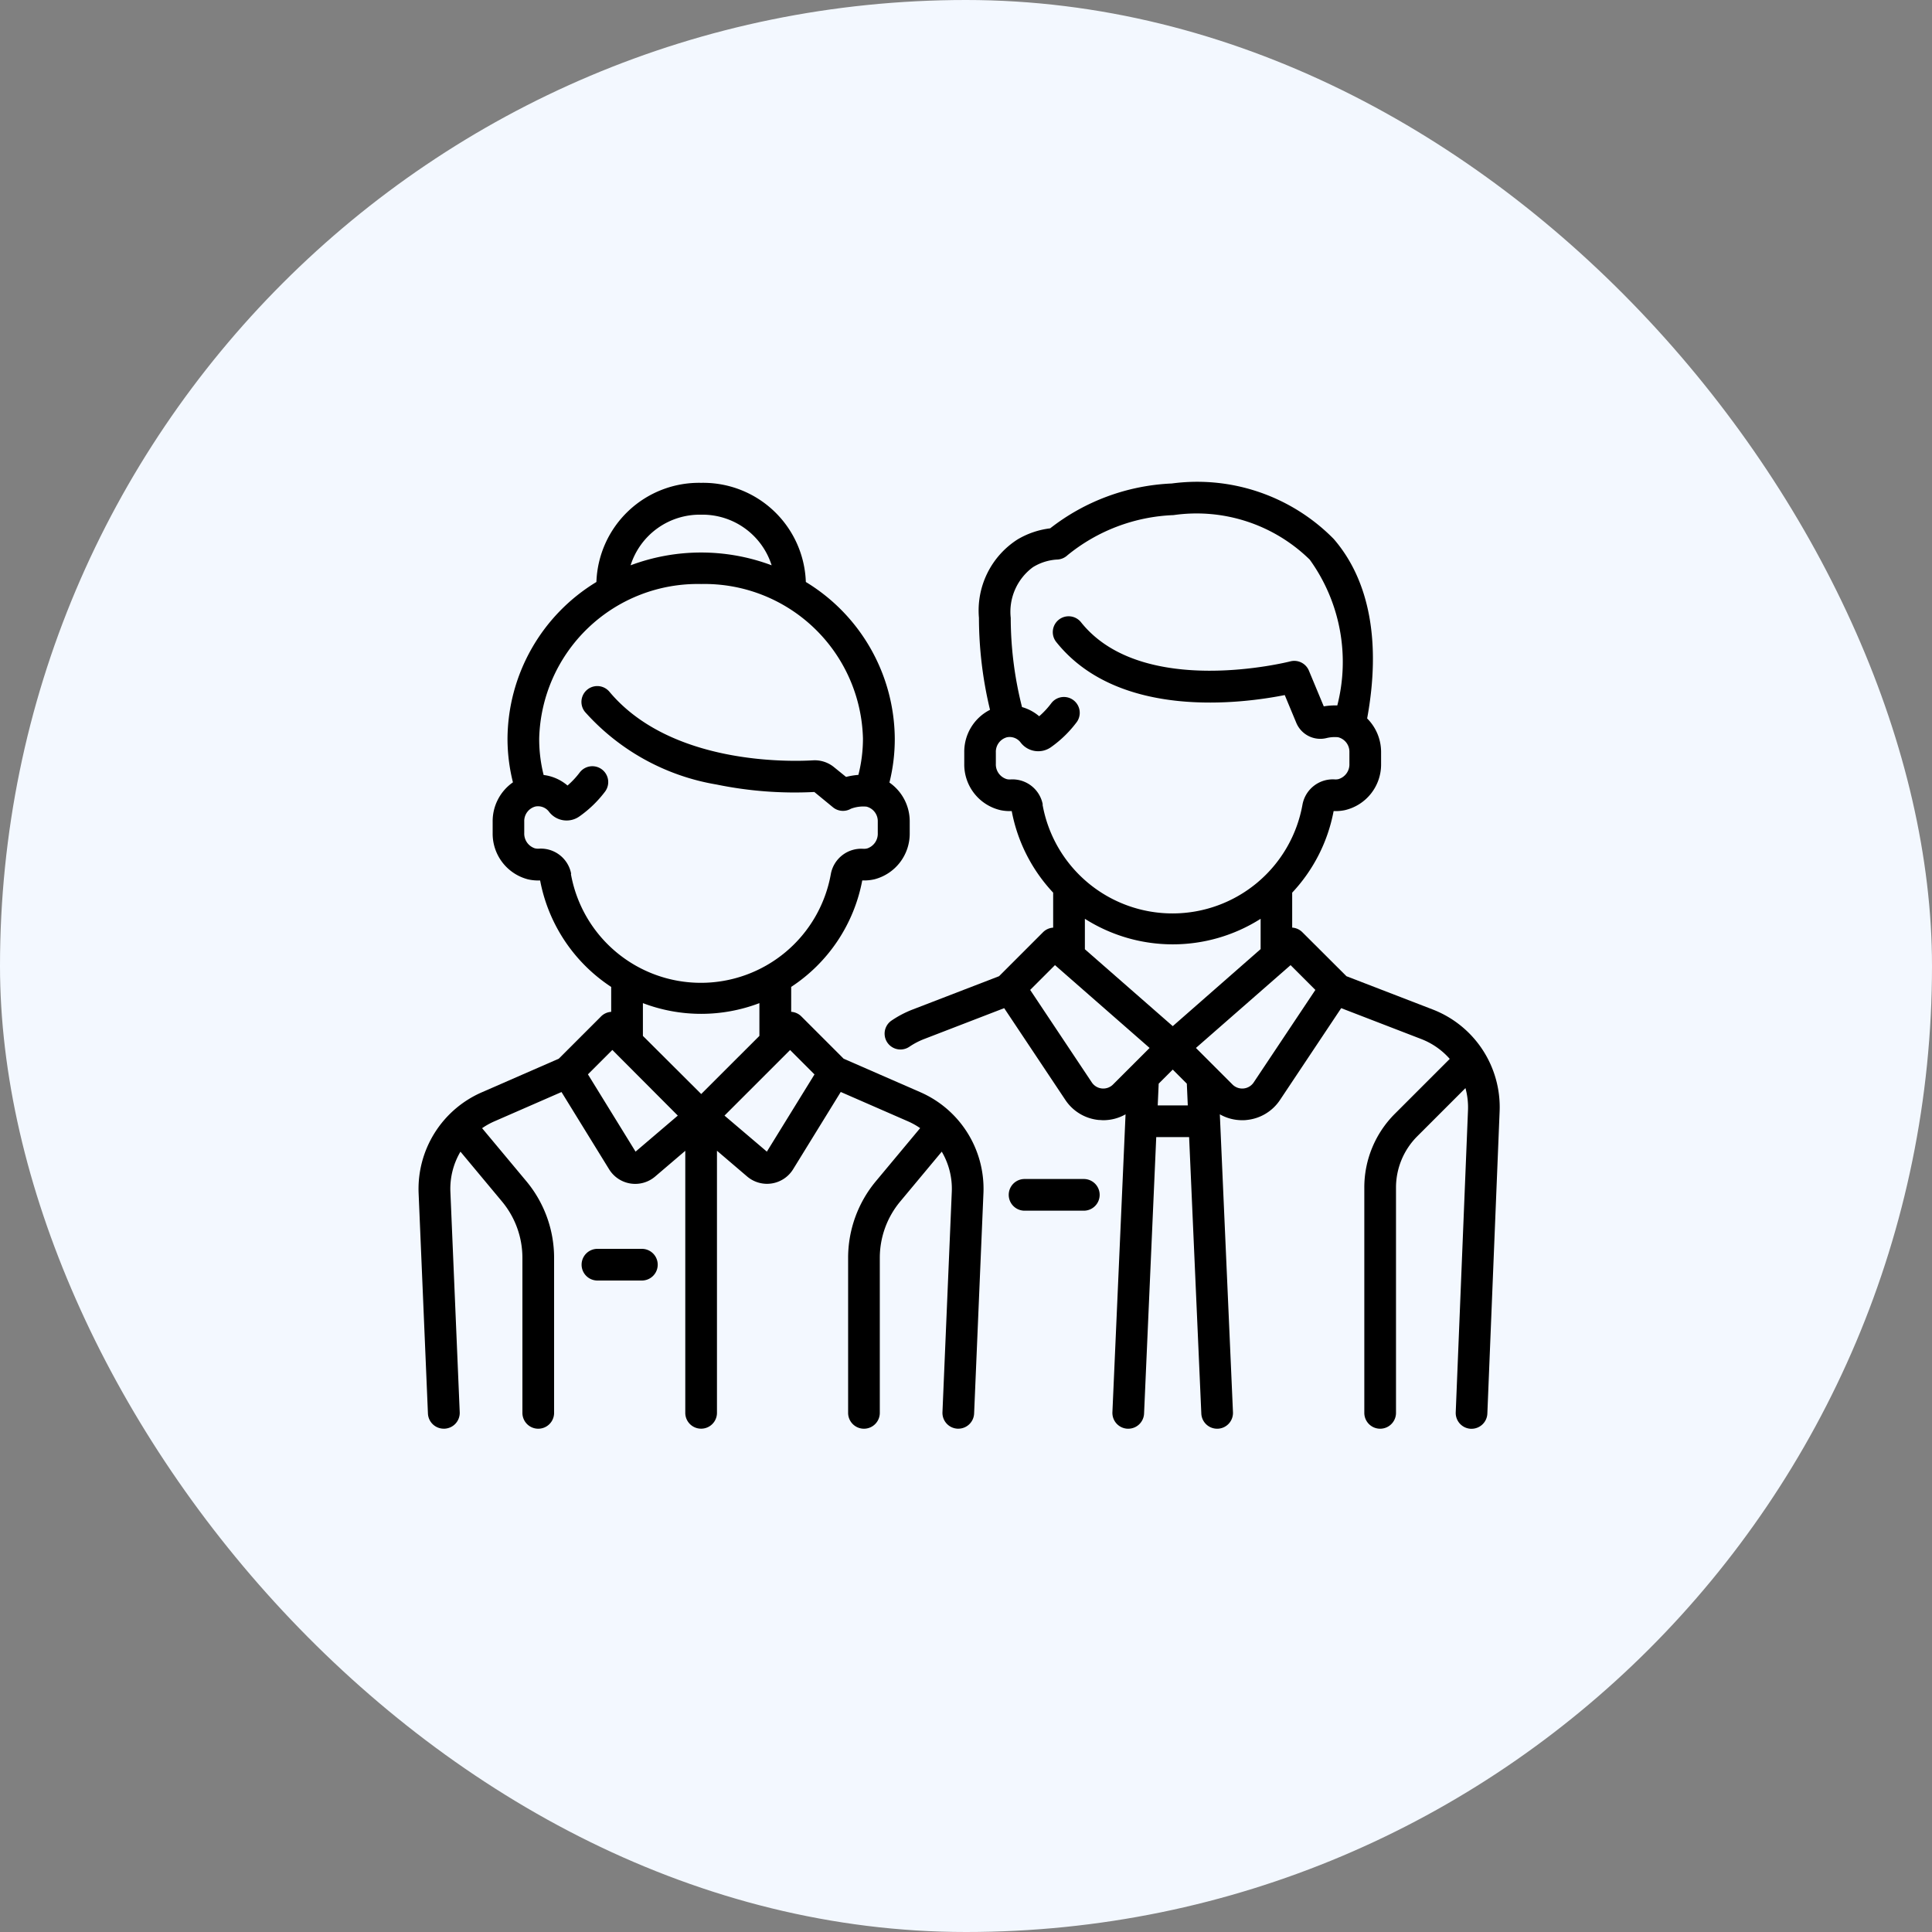 <svg height="60" viewBox="0 0 60 60" width="60" xmlns="http://www.w3.org/2000/svg"><rect x="0" y="0" width="60" height="60" fill="#808080" stroke="none"/><rect fill="#f3f8ff" height="60" rx="30" width="60"/><path d="m281.811 361.686h-1.84a.492.492 0 1 0 0 .984h1.84a.492.492 0 1 0 0-.984z" transform="translate(-248.152 -325.071)"/><path d="m237.747 48.416-2.678-1.033-1.369-1.366a.49.49 0 0 0 -.316-.143v-1.086a5.072 5.072 0 0 0 1.287-2.534 1.407 1.407 0 0 0 .345-.027 1.456 1.456 0 0 0 1.129-1.444v-.359a1.474 1.474 0 0 0 -.433-1.046c.434-2.362.077-4.287-1.039-5.575a5.948 5.948 0 0 0 -5.028-1.722 6.587 6.587 0 0 0 -3.777 1.393 2.591 2.591 0 0 0 -1.012.344 2.618 2.618 0 0 0 -1.2 2.435 12.281 12.281 0 0 0 .344 2.857 1.458 1.458 0 0 0 -.8 1.32v.353a1.456 1.456 0 0 0 1.129 1.444 1.4 1.4 0 0 0 .345.027 5.073 5.073 0 0 0 1.287 2.534v1.087a.489.489 0 0 0 -.316.143l-1.365 1.365-2.68 1.033a3.257 3.257 0 0 0 -.658.344.492.492 0 1 0 .553.814 2.276 2.276 0 0 1 .459-.24l2.486-.959 1.9 2.851a1.407 1.407 0 0 0 1.036.622c.047 0 .094.007.141.007a1.4 1.4 0 0 0 .692-.183l-.408 9.251a.492.492 0 0 0 .47.513h.022a.492.492 0 0 0 .491-.47l.378-8.587h1.021l.379 8.587a.492.492 0 0 0 .491.47h.022a.492.492 0 0 0 .47-.513l-.408-9.251a1.4 1.4 0 0 0 .692.183c.047 0 .094 0 .141-.007a1.407 1.407 0 0 0 1.036-.622l1.9-2.851 2.486.959a2.264 2.264 0 0 1 .885.617l-1.7 1.7a3.231 3.231 0 0 0 -.953 2.3v6.993a.492.492 0 1 0 .984 0v-6.994a2.254 2.254 0 0 1 .665-1.6l1.492-1.492a2.266 2.266 0 0 1 .079.687l-.381 9.382a.492.492 0 0 0 .471.511h.02a.492.492 0 0 0 .491-.472l.381-9.383a3.252 3.252 0 0 0 -2.079-3.167zm-12.109-6.364a.957.957 0 0 0 -1-.78.422.422 0 0 1 -.114-.008.477.477 0 0 1 -.343-.48v-.354a.466.466 0 0 1 .347-.468.427.427 0 0 1 .421.161.686.686 0 0 0 .943.148 3.571 3.571 0 0 0 .807-.788.492.492 0 0 0 -.789-.587 2.611 2.611 0 0 1 -.383.414 1.407 1.407 0 0 0 -.533-.285 11.311 11.311 0 0 1 -.351-2.772 1.723 1.723 0 0 1 .69-1.573 1.6 1.6 0 0 1 .735-.236.5.5 0 0 0 .339-.136 5.54 5.54 0 0 1 3.292-1.245 5.021 5.021 0 0 1 4.231 1.384 5.432 5.432 0 0 1 .855 4.527 2.132 2.132 0 0 0 -.42.029l-.462-1.11a.492.492 0 0 0 -.579-.287c-.046.012-4.588 1.163-6.492-1.208a.492.492 0 1 0 -.767.616c1.945 2.421 5.8 1.894 7.088 1.638l.357.858a.808.808 0 0 0 .934.479 1.062 1.062 0 0 1 .368-.027.464.464 0 0 1 .349.462v.359a.477.477 0 0 1 -.343.48.417.417 0 0 1 -.114.008.958.958 0 0 0 -1 .781 4.1 4.1 0 0 1 -8.073 0zm2.182 8.694a.428.428 0 0 1 -.659-.065l-1.914-2.872.77-.77 2.939 2.572zm1.388.65.03-.676.437-.437.437.437.03.676zm.467-2.462-2.729-2.388v-.946a5.09 5.09 0 0 0 5.458 0v.941zm2.514 1.747a.428.428 0 0 1 -.659.065l-1.135-1.135 2.939-2.572.77.77z" transform="translate(-193.254 -17.066)"/><path d="m15.6 50.99-2.4-1.048-1.313-1.313a.489.489 0 0 0 -.316-.143v-.774a5.08 5.08 0 0 0 2.207-3.307 1.413 1.413 0 0 0 .388-.037 1.464 1.464 0 0 0 1.086-1.434v-.359a1.466 1.466 0 0 0 -.63-1.209 5.561 5.561 0 0 0 .166-1.366 5.734 5.734 0 0 0 -2.762-4.863 3.189 3.189 0 0 0 -3.252-3.079 3.189 3.189 0 0 0 -3.252 3.079 5.734 5.734 0 0 0 -2.761 4.863 5.561 5.561 0 0 0 .169 1.359 1.47 1.47 0 0 0 -.63 1.223v.353a1.464 1.464 0 0 0 1.086 1.434 1.41 1.41 0 0 0 .388.037 5.08 5.08 0 0 0 2.207 3.307v.774a.489.489 0 0 0 -.316.143l-1.312 1.312-2.4 1.048a3.273 3.273 0 0 0 -1.953 3.119l.29 6.852a.492.492 0 0 0 .491.471h.025a.492.492 0 0 0 .471-.512l-.29-6.852a2.265 2.265 0 0 1 .313-1.239l1.291 1.549a2.734 2.734 0 0 1 .633 1.747v4.816a.492.492 0 0 0 .984 0v-4.816a3.72 3.72 0 0 0 -.861-2.377l-1.375-1.648a2.23 2.23 0 0 1 .373-.209l2.093-.914 1.479 2.4a.952.952 0 0 0 1.428.225l.937-.8v8.138a.492.492 0 0 0 .984 0v-8.14l.937.8a.952.952 0 0 0 1.428-.225l1.479-2.4 2.093.914a2.233 2.233 0 0 1 .373.209l-1.376 1.65a3.72 3.72 0 0 0 -.861 2.377v4.816a.492.492 0 0 0 .984 0v-4.816a2.734 2.734 0 0 1 .633-1.747l1.291-1.549a2.265 2.265 0 0 1 .312 1.239l-.29 6.852a.492.492 0 0 0 .471.512h.021a.492.492 0 0 0 .491-.471l.29-6.852a3.273 3.273 0 0 0 -1.942-3.119zm-6.826-17.943a2.253 2.253 0 0 1 2.19 1.572 6.237 6.237 0 0 0 -4.38 0 2.253 2.253 0 0 1 2.19-1.572zm-4.036 11.153a.958.958 0 0 0 -1-.781.425.425 0 0 1 -.128-.011.48.48 0 0 1 -.329-.477v-.353a.466.466 0 0 1 .347-.468.427.427 0 0 1 .421.161.686.686 0 0 0 .943.148 3.568 3.568 0 0 0 .8-.774.492.492 0 0 0 -.792-.587 2.607 2.607 0 0 1 -.375.4 1.409 1.409 0 0 0 -.742-.327 4.58 4.58 0 0 1 -.138-1.131 4.924 4.924 0 0 1 5.03-4.8 4.924 4.924 0 0 1 5.025 4.8 4.579 4.579 0 0 1 -.142 1.128 2.256 2.256 0 0 0 -.383.063l-.37-.3a.944.944 0 0 0 -.656-.215c-.723.043-4.425.14-6.325-2.133a.492.492 0 0 0 -.755.631 7.029 7.029 0 0 0 4.084 2.253 12.038 12.038 0 0 0 3.037.232l.577.474a.491.491 0 0 0 .559.046 1.085 1.085 0 0 1 .485-.065.464.464 0 0 1 .349.462v.359a.48.48 0 0 1 -.329.477.42.42 0 0 1 -.128.011.959.959 0 0 0 -1 .781 4.1 4.1 0 0 1 -8.073 0zm2 8.628-1.479-2.4.758-.758 2.033 2.039zm2.039-1.789-1.811-1.805v-1.018a5.085 5.085 0 0 0 3.618 0v1.017zm2.039 1.789-1.316-1.119 2.037-2.037.758.758z" transform="translate(13 -17.063)"/><path d="m79.056 394.766h-1.38a.492.492 0 0 0 0 .984h1.38a.492.492 0 0 0 0-.984z" transform="translate(-59.122 -355.982)"/></svg>